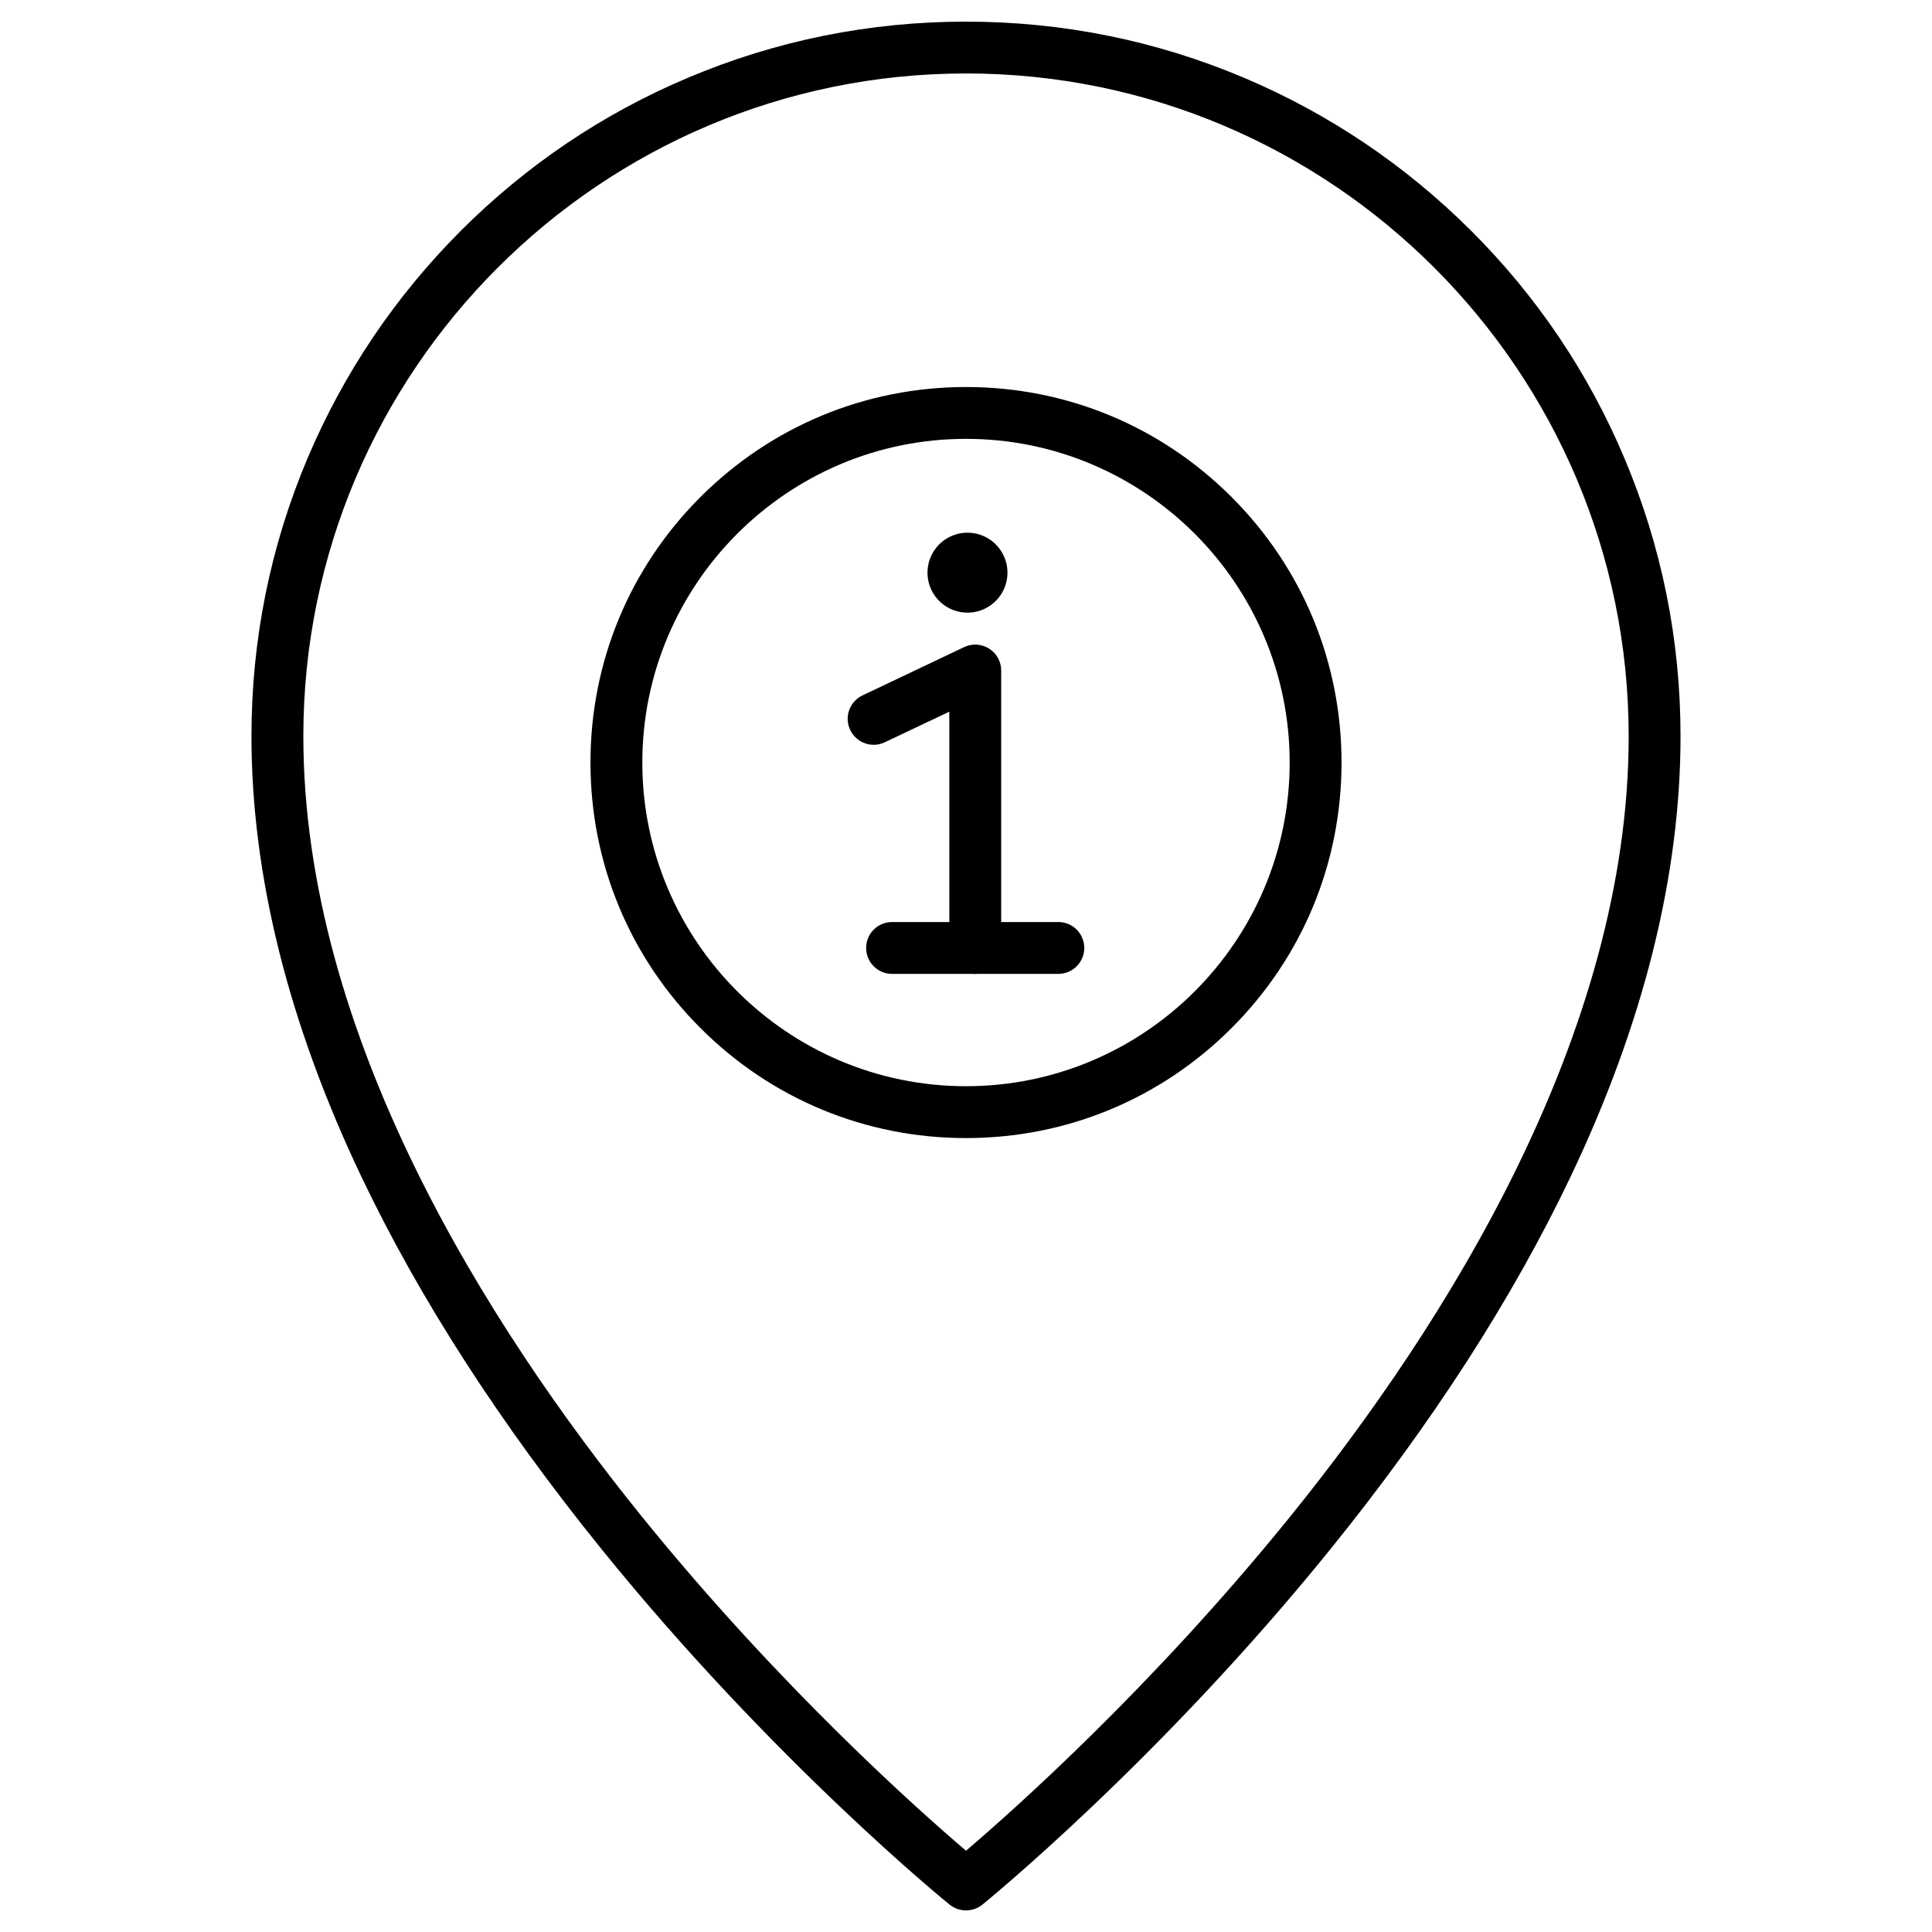 <?xml version="1.0" encoding="UTF-8"?>
<!-- Uploaded to: ICON Repo, www.svgrepo.com, Generator: ICON Repo Mixer Tools -->
<svg fill="#000000" width="800px" height="800px" version="1.1" viewBox="144 144 512 512" xmlns="http://www.w3.org/2000/svg">
 <g>
  <path d="m400 650.27c-1.539 0-3.043-0.492-4.32-1.504-0.457-0.359-46.719-37.883-92.258-94.219-26.828-33.172-48.223-66.348-63.598-98.602-19.367-40.633-29.184-79.957-29.184-116.86 0-25.551 5.004-50.348 14.887-73.707 9.555-22.539 23.195-42.793 40.566-60.195 17.371-17.371 37.621-31.047 60.195-40.566 23.359-9.879 48.16-14.883 73.711-14.883s50.348 5.004 73.707 14.887c22.539 9.555 42.793 23.195 60.195 40.566 17.406 17.371 31.047 37.621 40.566 60.195 9.879 23.359 14.887 48.156 14.887 73.707 0 36.902-9.816 76.227-29.184 116.86-15.375 32.258-36.773 65.43-63.598 98.602-45.539 56.336-91.797 93.828-92.258 94.219-1.277 1.012-2.781 1.5-4.316 1.5zm0-486.8c-96.836 0-175.61 78.777-175.61 175.61 0 79.234 48.777 156.21 89.703 206.82 36.609 45.277 73.543 78.023 85.91 88.559 12.367-10.535 49.434-43.414 86.074-88.754 40.859-50.578 89.539-127.46 89.539-206.59 0-96.871-78.777-175.65-175.61-175.65z"/>
  <path d="m400 445.6c-26.598 0-51.559-10.34-70.371-29.148-18.812-18.812-29.148-43.773-29.148-70.371 0-26.598 10.34-51.559 29.148-70.371 18.812-18.773 43.773-29.145 70.371-29.145s51.559 10.34 70.371 29.148c18.812 18.812 29.148 43.773 29.148 70.371 0 26.598-10.34 51.559-29.148 70.371-18.812 18.809-43.773 29.145-70.371 29.145zm0-185.3c-47.305 0-85.777 38.473-85.777 85.777-0.004 47.309 38.469 85.781 85.777 85.781 47.305 0 85.777-38.473 85.777-85.777 0-47.309-38.473-85.781-85.777-85.781z"/>
  <path d="m402.45 402.09c-3.797 0-6.871-3.074-6.871-6.871v-62.617l-17.109 8.113c-3.434 1.637-7.523 0.164-9.16-3.273-1.637-3.434-0.164-7.523 3.273-9.16l26.926-12.793c2.125-1.016 4.613-0.852 6.609 0.395 1.996 1.242 3.207 3.434 3.207 5.789v73.477c-0.008 3.863-3.082 6.941-6.875 6.941z"/>
  <path d="m424.47 402.09h-44.066c-3.797 0-6.871-3.074-6.871-6.871s3.074-6.871 6.871-6.871h44.066c3.797 0 6.871 3.074 6.871 6.871 0 3.793-3.074 6.871-6.871 6.871z"/>
  <path d="m402.09 285.3c5.781 0.938 9.703 6.383 8.766 12.16-0.938 5.781-6.383 9.703-12.16 8.766-5.777-0.938-9.703-6.383-8.766-12.16 0.938-5.777 6.383-9.703 12.16-8.766"/>
 </g>
</svg>
